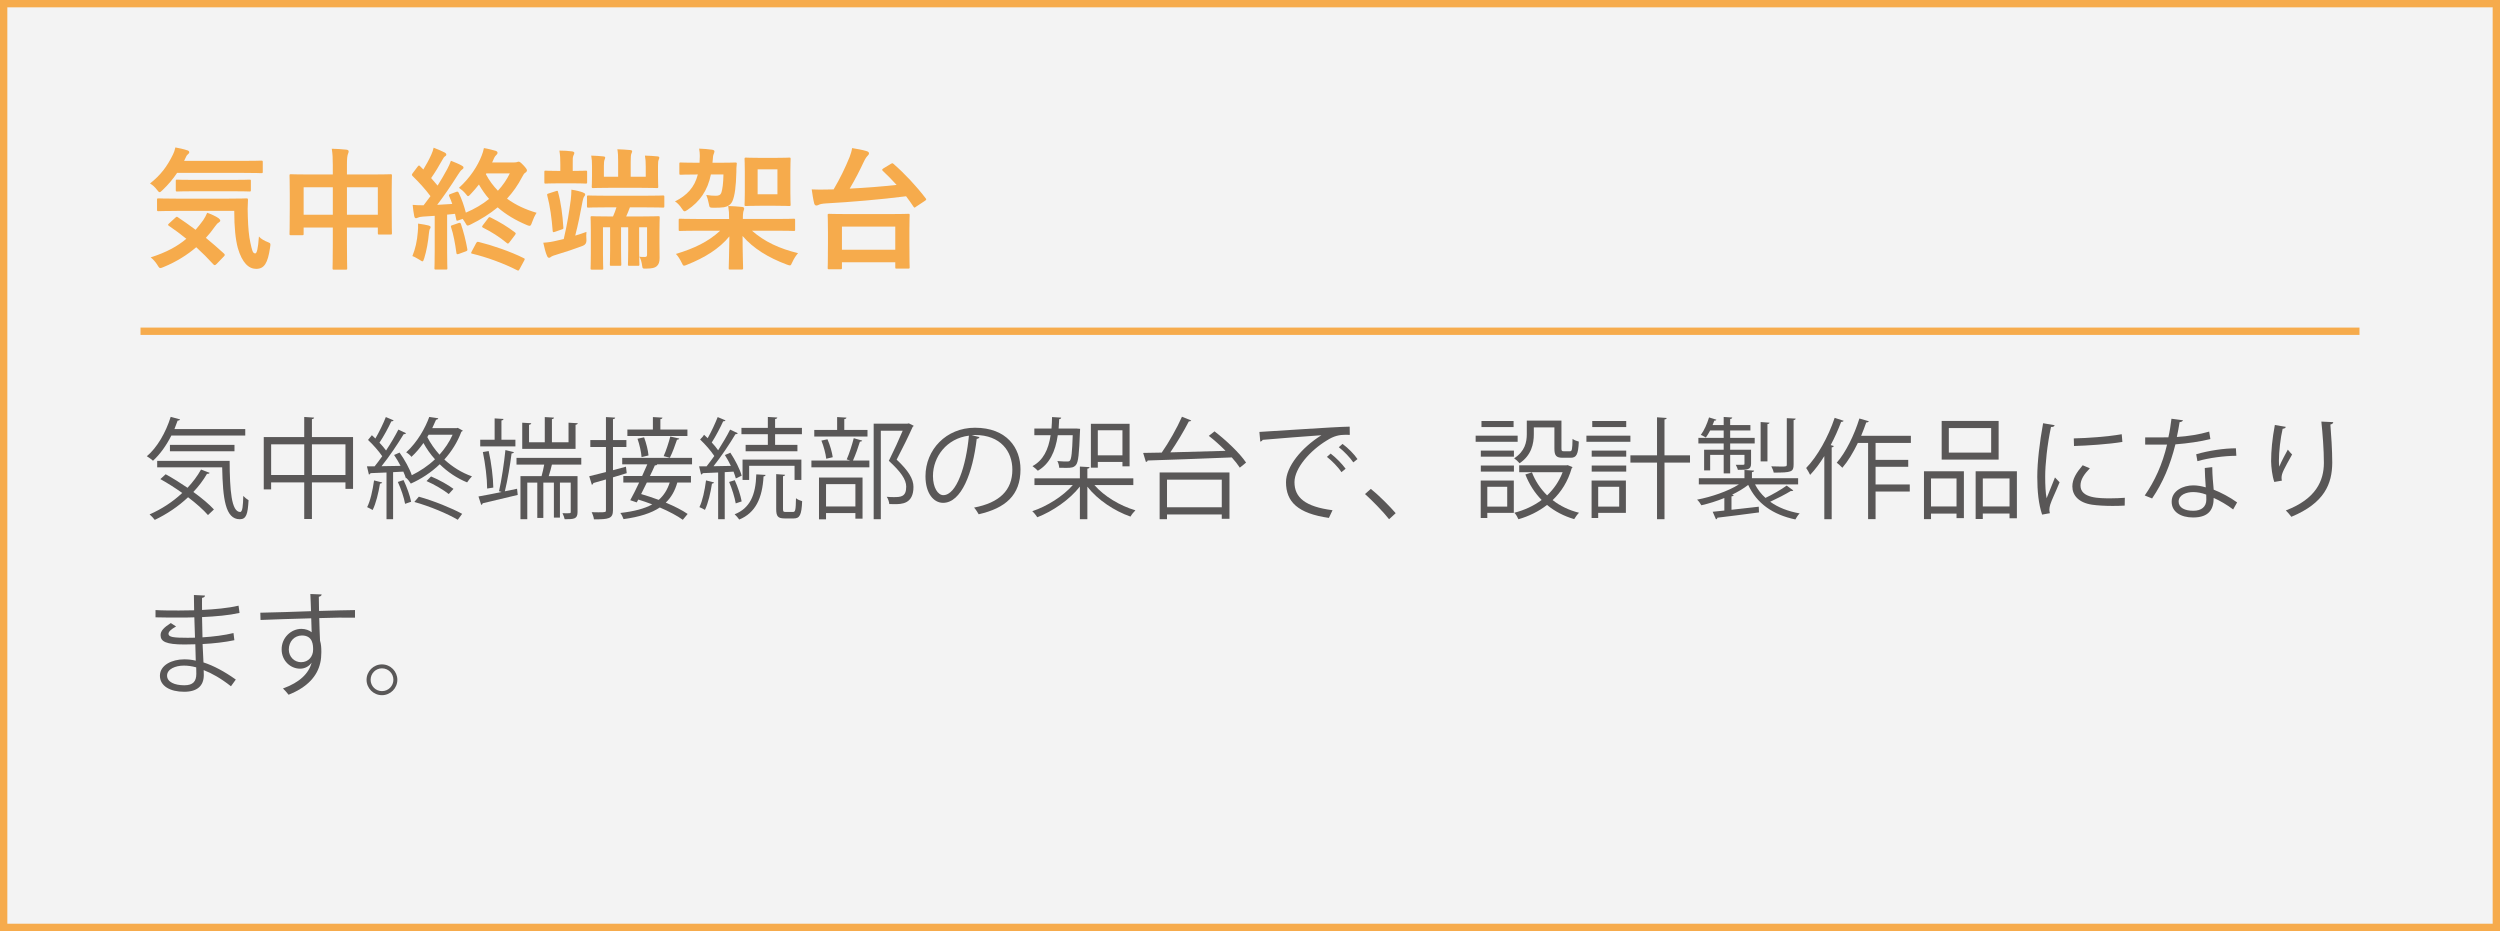 <?xml version="1.0" encoding="UTF-8"?><svg id="_レイヤー_2" xmlns="http://www.w3.org/2000/svg" width="341" height="126.996" viewBox="0 0 341 126.996"><rect x="0" y="0" width="341" height="126.996" fill="#808080" stroke="none"/><defs><style>.cls-1{fill:#f6ab4c;}.cls-2{fill:#595757;}.cls-3{fill:rgba(255,255,255,.9);}</style></defs><g id="popup"><g><g><rect class="cls-3" x=".5" y=".5" width="340" height="125.996"/><path class="cls-1" d="M341,126.996H0V0H341V126.996ZM1,125.996H340V1H1V125.996Z"/></g><g><path class="cls-2" d="M33.453,59.409h-10.08c-.689,1.365-1.56,2.58-2.505,3.435-.194-.18-.585-.465-.84-.615,1.396-1.17,2.58-3.21,3.255-5.369l1.275,.345c-.03,.104-.15,.165-.33,.165-.135,.39-.285,.78-.436,1.155h9.66v.885Zm-10.859,5.279c.96,.525,1.995,1.17,2.984,1.846,.721-.766,1.351-1.605,1.845-2.49l1.171,.45c-.046,.12-.211,.149-.36,.135-.51,.885-1.14,1.71-1.86,2.475,1.141,.825,2.146,1.665,2.806,2.385l-.811,.766c-.63-.721-1.604-1.59-2.715-2.431-1.335,1.261-2.91,2.311-4.545,3.09-.149-.21-.479-.569-.705-.75,1.605-.704,3.15-1.694,4.455-2.925-.975-.689-2.01-1.35-2.985-1.89l.721-.66Zm-1.155-1.83h9.885c.015,4.005,.24,6.976,1.439,6.976,.315,0,.391-.87,.42-2.19,.21,.225,.511,.465,.721,.585-.105,1.92-.315,2.595-1.2,2.595-1.979,0-2.31-2.835-2.4-7.079h-8.864v-.886Zm10.545-1.305h-8.805v-.87h8.805v.87Z"/><path class="cls-2" d="M42.547,59.619h5.609v7.064h-1.035v-.885h-4.574v4.995h-1.05v-4.995h-4.515v.96h-1.006v-7.14h5.521v-2.745l1.35,.09c-.015,.105-.104,.181-.3,.21v2.445Zm-5.564,5.175h4.515v-4.185h-4.515v4.185Zm5.564,0h4.574v-4.185h-4.574v4.185Z"/><path class="cls-2" d="M62.438,58.359l.69,.375c-.03,.06-.105,.135-.195,.149-.54,1.44-1.35,2.715-2.324,3.795,1.095,1.005,2.385,1.815,3.765,2.295-.21,.21-.495,.57-.66,.825-1.365-.555-2.655-1.41-3.734-2.475-1.186,1.14-2.535,2.01-3.945,2.64-.12-.21-.405-.585-.615-.765l-.06,.029c-.075-.27-.195-.569-.345-.899-.466,.029-.945,.045-1.396,.074v6.42h-.899v-6.374c-.841,.045-1.591,.074-2.19,.09-.015,.12-.104,.165-.21,.194l-.27-1.125h1.05c.33-.404,.675-.869,1.035-1.38-.466-.689-1.245-1.574-1.936-2.22l.525-.645c.149,.135,.314,.285,.479,.45,.511-.87,1.096-2.07,1.425-2.926l1.065,.45c-.045,.09-.15,.135-.315,.135-.39,.841-1.05,2.07-1.619,2.91,.345,.36,.659,.735,.899,1.065,.646-.976,1.245-1.995,1.68-2.851l1.051,.495c-.046,.075-.165,.135-.33,.135-.766,1.275-1.965,3.061-3.016,4.365l2.596-.045c-.271-.51-.57-1.035-.886-1.485l.75-.329c.69,.96,1.396,2.249,1.665,3.09,1.125-.556,2.22-1.275,3.165-2.176-.615-.675-1.14-1.425-1.575-2.22-.465,.66-1.005,1.306-1.635,1.891-.149-.211-.495-.495-.72-.615,1.56-1.425,2.609-3.345,3.149-4.83l1.23,.18c-.03,.105-.12,.181-.3,.195-.15,.36-.33,.75-.525,1.155h3.315l.164-.045Zm-10.304,7.454c-.045,.09-.136,.15-.301,.15-.21,1.274-.555,2.715-1.005,3.6-.21-.135-.54-.285-.75-.39,.436-.84,.75-2.28,.945-3.646l1.11,.285Zm3.119,2.91c-.135-.81-.555-2.055-.989-2.985l.779-.255c.45,.945,.886,2.16,1.035,2.955l-.825,.285Zm7.185,2.175c-1.35-.81-3.854-1.859-5.924-2.43l.614-.72c2.025,.555,4.545,1.59,5.91,2.34l-.601,.81Zm-1.229-3.51c-.675-.54-1.979-1.32-3.03-1.77l.615-.631c1.065,.436,2.37,1.171,3.06,1.695l-.645,.705Zm-2.745-8.085l-.18,.315c.435,.854,1.005,1.665,1.665,2.399,.72-.81,1.335-1.71,1.785-2.715h-3.271Z"/><path class="cls-2" d="M70.107,61.673c-.045,.105-.149,.165-.33,.18-.18,1.485-.555,3.721-.915,5.16l1.665-.345c.061,.45,.075,.645,.09,.84-1.77,.435-3.614,.87-4.784,1.14-.016,.12-.105,.195-.195,.226l-.375-1.155c.855-.15,1.965-.36,3.165-.615l-.36-.104c.33-1.44,.705-3.915,.87-5.61l1.17,.285Zm.195-1.695v.915h-4.8v-.915h1.965v-2.909l1.215,.075c-.015,.104-.09,.18-.285,.21v2.624h1.905Zm-3.645,1.545c.359,1.591,.614,3.63,.63,4.98l-.84,.135c0-1.35-.256-3.405-.585-4.979l.795-.136Zm12.629,1.846h-4.005c-.104,.465-.27,1.064-.435,1.574h3.93v4.905c0,.945-.48,.975-1.755,.975-.045-.239-.18-.585-.3-.824,1.125,.029,1.125,.015,1.125-.165v-4.005h-1.471v4.77h-.824v-4.77h-1.44v4.814h-.825v-4.814h-1.364v4.994h-.931v-5.88h2.88c.136-.465,.256-1.05,.36-1.574h-3.78v-.915h8.835v.915Zm-.479-5.64c-.016,.104-.105,.18-.301,.21v3.284h-7.274v-3.569l1.23,.075c-.016,.104-.091,.18-.301,.21v2.385h2.146v-3.436l1.26,.075c-.015,.105-.09,.181-.285,.21v3.15h2.265v-2.67l1.261,.075Z"/><path class="cls-2" d="M85.485,64.539l-1.875,.569v4.47c0,1.186-.585,1.261-2.595,1.261-.03-.271-.165-.69-.315-.976,.33,.016,.63,.016,.9,.016,1.05,0,1.05-.016,1.05-.315v-4.17c-.66,.195-1.245,.36-1.726,.495,0,.135-.09,.195-.194,.24l-.36-1.17c.63-.15,1.425-.345,2.28-.57v-3.42h-2.13v-.944h2.13v-3.136l1.26,.075c-.015,.12-.09,.181-.3,.21v2.851h1.83v.944h-1.83v3.165c.585-.15,1.17-.315,1.77-.479l.105,.885Zm8.909-1.2h-4.755c-.045,.104-.135,.15-.314,.135-.195,.436-.42,.945-.675,1.455h5.595v.885h-1.86c-.315,1.125-.825,2.025-1.575,2.745,1.186,.495,2.25,1.035,2.985,1.545l-.66,.795c-.75-.54-1.875-1.14-3.135-1.68-1.17,.78-2.775,1.29-4.95,1.59-.09-.271-.27-.63-.435-.84,1.859-.21,3.285-.585,4.35-1.17-.645-.255-1.29-.465-1.905-.66l-.21,.39-.885-.3c.36-.645,.795-1.515,1.215-2.415h-2.159v-.885h2.564c.255-.555,.495-1.095,.705-1.59h-3.42v-.885h9.524v.885Zm-.63-4.755v.885h-8.189v-.885h3.479v-1.695l1.305,.075c-.015,.105-.09,.181-.284,.21v1.41h3.689Zm-5.91,1.065c.301,.81,.556,1.845,.601,2.475l-.945,.225c-.045-.645-.27-1.694-.555-2.505l.899-.194Zm.375,6.164c-.255,.54-.524,1.08-.779,1.575,.765,.225,1.59,.495,2.399,.795,.705-.615,1.186-1.395,1.5-2.37h-3.12Zm4.425-5.999c-.029,.104-.135,.149-.314,.164-.24,.705-.615,1.771-.975,2.46l-.841-.225c.33-.735,.705-1.89,.9-2.67l1.229,.271Z"/><path class="cls-2" d="M100.368,65.258c-.075-.271-.18-.585-.314-.93l-1.2,.074v6.42h-.9v-6.374c-.81,.029-1.529,.06-2.1,.09-.03,.104-.12,.165-.225,.194l-.271-1.125h1.021c.33-.42,.689-.899,1.05-1.409-.45-.69-1.23-1.59-1.935-2.25,.329-.315,.435-.48,.539-.646,.165,.15,.33,.3,.495,.465,.495-.869,1.035-2.039,1.365-2.88l1.065,.45c-.061,.105-.181,.135-.315,.12-.39,.855-1.02,2.055-1.56,2.895,.33,.36,.645,.735,.869,1.065,.615-.975,1.216-1.979,1.636-2.82l1.05,.495c-.045,.075-.165,.135-.33,.135-.75,1.275-1.95,3.061-2.985,4.365l2.37-.045c-.24-.51-.54-1.035-.825-1.485l.75-.314c.66,.99,1.32,2.295,1.545,3.135l-.795,.375Zm-2.984,.54c-.03,.104-.105,.165-.271,.165-.194,1.26-.524,2.7-.96,3.585-.18-.12-.524-.271-.75-.375,.42-.84,.721-2.28,.9-3.646l1.08,.271Zm2.835-.3c.42,.915,.81,2.114,.944,2.895l-.81,.271c-.135-.796-.51-2.011-.9-2.926l.766-.239Zm4.199-.721c0,.12-.09,.181-.27,.21-.165,2.971-1.095,4.965-3.315,5.88-.149-.21-.435-.555-.63-.72,2.07-.81,2.88-2.595,2.955-5.444l1.26,.074Zm.315-4.095v-1.455h-3.6v-.869h3.6v-1.485l1.29,.075c-.016,.104-.09,.18-.3,.21v1.2h3.659v.869h-3.659v1.455h3.045v.87h-7.065v-.87h3.03Zm4.574,4.785h-.93v-1.935h-6.194v1.935h-.9v-2.774h8.024v2.774Zm-2.505,3.945c0,.359,.046,.42,.375,.42h.99c.315,0,.375-.24,.405-1.875,.195,.18,.585,.33,.84,.404-.075,1.875-.33,2.355-1.14,2.355h-1.23c-.944,0-1.17-.285-1.17-1.305v-4.74l1.215,.09c-.015,.09-.09,.165-.285,.195v4.455Z"/><path class="cls-2" d="M115.491,62.664c.345-.78,.75-2.04,.96-2.896l1.154,.33c-.029,.09-.135,.136-.314,.15-.226,.735-.601,1.814-.945,2.564h2.235v.931h-7.905v-.931h5.28l-.465-.149Zm2.835-4.021v.9h-7.26v-.9h3.119v-1.755l1.275,.075c-.015,.105-.105,.181-.3,.21v1.47h3.165Zm-6.615,12.195v-5.7h5.939v5.609h-.975v-.765h-4.005v.855h-.96Zm1.155-10.92c.345,.765,.63,1.785,.72,2.445l-.885,.21c-.075-.66-.345-1.695-.66-2.476l.825-.18Zm3.81,6.12h-4.005v3.045h4.005v-3.045Zm7.29-8.295l.66,.33c-.016,.075-.075,.12-.136,.149-.569,1.275-1.364,2.896-2.189,4.471,1.62,1.515,2.295,2.64,2.295,3.72,0,2.354-1.635,2.354-2.61,2.354-.225,0-.465,0-.689-.015-.016-.271-.15-.705-.346-.99,.33,.03,.646,.045,.931,.045,1.005,0,1.725-.045,1.725-1.425,0-.975-.735-2.025-2.37-3.525,.735-1.484,1.38-2.895,1.891-4.109h-2.985v12.074h-.975v-13.034h4.604l.195-.045Z"/><path class="cls-2" d="M133.6,59.619c-.061,.135-.181,.24-.375,.24-.54,4.664-2.101,8.729-4.59,8.729-1.261,0-2.4-1.26-2.4-3.63,0-3.6,2.805-6.615,6.75-6.615,4.335,0,6.21,2.745,6.21,5.67,0,3.57-2.07,5.295-5.7,6.135-.135-.24-.39-.645-.63-.915,3.45-.66,5.22-2.34,5.22-5.175,0-2.475-1.59-4.725-5.1-4.725-.15,0-.315,.015-.45,.03l1.065,.255Zm-1.44-.195c-3.03,.375-4.904,2.88-4.904,5.505,0,1.605,.689,2.61,1.409,2.61,1.815,0,3.12-4.005,3.495-8.115Z"/><path class="cls-2" d="M154.586,66.159h-5.31c1.32,1.529,3.495,2.834,5.595,3.449-.225,.21-.524,.585-.675,.855-2.189-.766-4.484-2.28-5.88-4.08v4.439h-1.02v-4.454c-1.41,1.8-3.72,3.374-5.805,4.185-.165-.255-.45-.615-.69-.825,1.995-.66,4.2-2.04,5.535-3.569h-5.235v-.915h6.195v-1.605l1.319,.075c-.015,.12-.104,.195-.3,.21v1.32h6.27v.915Zm-7.26-7.665c0,.09-.015,.21-.015,.33-.12,3.104-.225,4.215-.555,4.604-.3,.345-.615,.39-1.335,.39-.271,0-.601,0-.945-.015-.015-.285-.104-.66-.255-.915,.615,.061,1.17,.061,1.41,.061,.149,0,.24-.03,.314-.136,.195-.225,.301-1.109,.375-3.449h-2.039c-.33,2.265-1.125,3.915-2.716,4.845-.164-.165-.494-.465-.734-.63,1.455-.78,2.175-2.22,2.475-4.215h-2.22v-.915h2.34c.045-.495,.06-1.005,.075-1.561l1.245,.075c0,.12-.105,.195-.271,.21-.015,.436-.045,.87-.075,1.275h2.4l.524,.045Zm2.415,4.515v.78h-.944v-5.985h5.279v5.805h-.975v-.6h-3.36Zm3.36-4.319h-3.36v3.419h3.36v-3.419Z"/><path class="cls-2" d="M165.66,58.838c1.604,1.23,3.465,3,4.305,4.26l-.855,.69c-.27-.42-.645-.9-1.095-1.396-4.215,.181-8.744,.33-11.475,.42-.015,.12-.12,.181-.24,.195l-.374-1.229,2.534-.045c.96-1.365,2.101-3.391,2.76-4.891l1.261,.511c-.03,.09-.165,.135-.33,.135-.646,1.274-1.636,2.925-2.521,4.215l7.53-.21c-.721-.735-1.516-1.455-2.28-2.04l.78-.615Zm-7.485,11.984v-6.374h9.525v6.314h-1.051v-.585h-7.47v.645h-1.005Zm8.475-5.399h-7.47v3.765h7.47v-3.765Z"/><path class="cls-2" d="M171.782,58.914c1.125-.045,10.365-.705,12.315-.72l.015,1.125c-.195-.016-.375-.016-.555-.016-.87,0-1.605,.15-2.565,.766-2.25,1.35-4.425,3.765-4.425,5.699,0,2.1,1.47,3.345,5.189,3.825l-.494,1.05c-4.26-.615-5.851-2.205-5.851-4.875,0-2.114,2.085-4.68,4.83-6.404-1.649,.12-6.074,.45-8.01,.63-.045,.12-.21,.225-.33,.24l-.12-1.32Zm9.72,2.955c.721,.54,1.575,1.425,2.04,2.069l-.569,.465c-.42-.659-1.335-1.59-1.98-2.084l.51-.45Zm1.62-1.32c.735,.54,1.605,1.41,2.04,2.07l-.57,.449c-.404-.6-1.274-1.529-1.979-2.069l.51-.45Z"/><path class="cls-2" d="M186.981,66.683c1.109,.885,2.579,2.37,3.39,3.315l-.9,.824c-.75-.96-2.279-2.534-3.284-3.435l.795-.705Z"/><path class="cls-2" d="M207.008,59.423v.84h-5.729v-.84h5.729Zm-.524,6.12v4.409h-3.615v.705h-.899v-5.114h4.515Zm-4.5-3.255v-.825h4.515v.825h-4.515Zm0,2.04v-.825h4.515v.825h-4.515Zm4.47-6.9v.825h-4.38v-.825h4.38Zm-.87,8.97h-2.715v2.7h2.715v-2.7Zm3.63-8.1v.93c0,1.29-.33,2.896-1.949,3.96-.15-.194-.525-.54-.735-.675,1.485-.96,1.725-2.234,1.725-3.3v-1.845h4.726v3.795c0,.33,.045,.39,.314,.39h.84c.285,0,.33-.194,.36-1.694,.194,.165,.6,.314,.854,.375-.074,1.77-.33,2.204-1.109,2.204h-1.08c-.885,0-1.14-.27-1.14-1.26v-2.88h-2.806Zm4.62,5.145l.66,.271c-.016,.075-.075,.12-.12,.165-.51,1.785-1.425,3.225-2.595,4.335,1.02,.795,2.22,1.38,3.6,1.725-.225,.21-.51,.615-.66,.87-1.425-.42-2.654-1.065-3.705-1.935-1.154,.899-2.489,1.545-3.899,1.949-.105-.255-.345-.675-.555-.885,1.335-.345,2.609-.915,3.72-1.74-.945-.975-1.695-2.13-2.22-3.479l.899-.285c.465,1.2,1.17,2.25,2.07,3.135,.899-.854,1.635-1.904,2.114-3.165h-5.924v-.93h6.435l.18-.03Z"/><path class="cls-2" d="M222.387,59.423v.84h-6v-.84h6Zm-.615,6.12v4.409h-3.779v.705h-.9v-5.114h4.68Zm-4.665-3.255v-.825h4.71v.825h-4.71Zm0,2.04v-.825h4.71v.825h-4.71Zm4.71-6.9v.825h-4.635v-.825h4.635Zm-.96,8.97h-2.864v2.7h2.864v-2.7Zm9.66-4.29v.99h-3.48v7.725h-1.02v-7.725h-3.63v-.99h3.63v-5.189l1.32,.09c-.016,.105-.091,.181-.301,.21v4.89h3.48Z"/><path class="cls-2" d="M239.384,66.068c.36,.705,.84,1.32,1.425,1.846,.976-.466,2.176-1.155,2.896-1.681l.899,.66c-.06,.075-.194,.105-.33,.075-.734,.45-1.875,1.035-2.819,1.47,1.08,.78,2.43,1.305,4.02,1.59-.21,.195-.45,.57-.585,.825-3.09-.645-5.279-2.205-6.435-4.71-.615,.48-1.38,.93-2.205,1.335l.226,.045c-.016,.09-.105,.165-.301,.181v1.829c1.17-.119,2.46-.27,3.72-.42l.03,.78c-2.085,.285-4.29,.555-5.67,.72-.015,.12-.09,.195-.194,.226l-.45-1.035,1.59-.165v-1.71c-1.035,.42-2.13,.765-3.135,.99-.12-.226-.375-.585-.585-.766,1.95-.375,4.215-1.14,5.715-2.085h-5.475v-.84h6.225v-1.125l1.319,.09c-.015,.105-.104,.181-.3,.21v.825h6.3v.84h-5.88Zm-4.274-4.725v-.854h-3.45v-.766h3.45v-1.005h-1.845c-.195,.36-.391,.69-.585,.96-.165-.104-.466-.27-.69-.359,.45-.585,.855-1.5,1.125-2.385l1.005,.314c-.045,.105-.149,.135-.285,.12-.075,.195-.149,.405-.239,.615h1.515v-1.11l1.17,.075c-.016,.104-.09,.18-.285,.21v.825h2.76v.734h-2.76v1.005h3.345v.766h-3.345v.854h2.85v1.89c0,.841-.465,.855-1.8,.855-.045-.225-.194-.495-.285-.69h.811c.345,0,.375,0,.375-.165v-1.185h-1.95v2.52h-.885v-2.52h-1.845v2.115h-.825v-2.82h2.67Zm6.255-3.689c-.016,.09-.09,.165-.285,.194v5.085h-.93v-5.369l1.215,.09Zm3.569-.556c-.015,.105-.09,.181-.285,.21v6.045c0,1.021-.284,1.11-2.715,1.11-.045-.255-.194-.615-.33-.855,.495,.016,.96,.03,1.306,.03,.72,0,.81,0,.81-.285v-6.314l1.215,.06Z"/><path class="cls-2" d="M248.838,62.213c-.601,.975-1.26,1.845-1.936,2.564-.119-.239-.375-.72-.54-.944,1.516-1.561,3-4.185,3.886-6.84l1.229,.405c-.06,.104-.165,.149-.345,.149-.405,1.08-.885,2.146-1.425,3.165l.42,.12c-.016,.104-.105,.165-.285,.195v9.794h-1.005v-8.609Zm11.805-1.8h-4.815v2.31h4.455v.945h-4.455v2.415h4.665v.96h-4.665v3.765h-1.02v-10.395h-1.396c-.63,1.305-1.35,2.505-2.114,3.39-.181-.195-.54-.524-.766-.689,1.215-1.38,2.386-3.75,3.09-6.03l1.29,.375c-.06,.105-.165,.165-.359,.165-.21,.6-.436,1.215-.69,1.815h6.78v.975Z"/><path class="cls-2" d="M262.43,70.808v-6.524h5.445v6.39h-1.005v-.615h-3.48v.75h-.96Zm4.44-5.55h-3.48v3.825h3.48v-3.825Zm5.744-7.845v5.28h-7.77v-5.28h7.77Zm-1.02,4.32v-3.346h-5.774v3.346h5.774Zm-2.115,2.55h5.625v6.404h-1.005v-.645h-3.645v.75h-.976v-6.51Zm.976,4.8h3.645v-3.825h-3.645v3.825Z"/><path class="cls-2" d="M280.254,57.999c-.046,.165-.195,.255-.495,.24-.525,2.444-.795,5.13-.795,6.749,0,1.125,.045,2.266,.194,2.971,.285-.735,.931-2.311,1.141-2.835l.63,.66c-.615,1.515-1.065,2.369-1.275,3.044-.075,.256-.12,.495-.12,.705,0,.165,.03,.315,.075,.466l-1.064,.194c-.48-1.425-.66-3.165-.66-5.159,0-1.966,.314-4.71,.795-7.305l1.575,.27Zm9.554,10.965c-.54,.029-1.095,.045-1.649,.045-1.065,0-2.07-.061-2.79-.165-1.845-.271-2.7-1.29-2.7-2.49,0-1.035,.57-1.904,1.41-2.895l.976,.42c-.75,.78-1.275,1.5-1.275,2.354,0,1.74,2.55,1.74,4.109,1.74,.631,0,1.306-.03,1.936-.075l-.016,1.065Zm-6.944-9.165c1.935-.045,4.545-.225,6.54-.57l.09,1.051c-1.86,.314-4.875,.51-6.6,.555l-.03-1.035Z"/><path class="cls-2" d="M297.762,57.324c-.045,.12-.195,.24-.465,.255-.105,.66-.24,1.439-.375,2.024,1.47-.09,3.104-.345,4.41-.734l.164,1.02c-1.395,.346-3.044,.585-4.77,.721-.72,2.88-1.71,5.22-3.18,7.379l-1.005-.404c1.365-1.965,2.399-4.215,3.045-6.945h-2.985v-.975h1.785c.465,0,.945-.015,1.38-.015,.181-.795,.315-1.65,.42-2.535l1.575,.21Zm3.99,6.39c.015,1.215,.104,2.04,.194,3.075,.96,.375,2.205,1.02,3.195,1.739l-.54,.96c-.825-.63-1.845-1.215-2.655-1.574,0,1.5-.6,2.67-2.805,2.67-1.665,0-2.939-.75-2.925-2.16,0-1.5,1.575-2.22,2.955-2.22,.54,0,1.095,.104,1.694,.27-.06-.96-.135-1.935-.135-2.64l1.021-.12Zm-.825,3.75c-.615-.24-1.245-.345-1.785-.345-.899,0-1.965,.359-1.979,1.289,0,.855,.84,1.261,2.01,1.261,1.08,0,1.77-.525,1.77-1.516,0-.239,0-.465-.015-.689Zm4.109-5.295c-1.694,.015-3.75,.285-5.31,.735l-.165-.945c1.71-.495,3.78-.811,5.415-.811l.06,1.021Z"/><path class="cls-2" d="M310.214,65.738c-.284-.81-.42-1.979-.435-2.819,0-1.41,.15-3.045,.51-4.95l1.5,.255c-.06,.195-.24,.24-.435,.256-.3,1.244-.511,3.149-.511,4.364,0,.33,.016,.6,.046,.811,.3-.735,.854-1.756,1.17-2.325,.135,.194,.435,.51,.585,.66-1.11,1.994-1.44,2.564-1.44,3.194,0,.12,.015,.24,.045,.375l-1.035,.18Zm8.04-8.159c-.015,.18-.135,.255-.39,.33,.104,1.305,.255,3.479,.255,5.205-.016,2.895-1.065,5.504-5.58,7.379-.165-.239-.524-.645-.75-.869,4.095-1.561,5.189-4.035,5.189-6.495,0-1.845-.18-4.02-.345-5.625l1.62,.075Z"/><path class="cls-2" d="M21.214,83.213c.93,.06,2.175,.06,3.194,.06,.675,0,1.44-.015,2.07-.03-.016-.72-.03-1.56-.03-2.085l1.515,.075c-.015,.181-.149,.271-.404,.315-.016,.24,0,1.395,0,1.649,1.755-.09,3.494-.239,4.979-.585l.135,.99c-1.47,.33-3.21,.479-5.114,.57,.015,.899,.029,1.829,.06,2.76,1.455-.09,3.015-.285,4.229-.585l.12,.975c-1.26,.271-2.835,.45-4.335,.525l.12,2.505c1.38,.449,2.851,1.229,4.41,2.34l-.66,.915c-1.35-1.065-2.625-1.785-3.72-2.205,0,.24,.015,.51,.015,.705-.015,1.425-.869,2.25-2.685,2.25-1.905,0-3.3-.78-3.3-2.19,0-1.439,1.635-2.234,3.314-2.234,.495,0,1.021,.045,1.575,.18-.015-.645-.045-1.425-.06-2.235-.48,.016-1.021,.03-1.455,.03-2.565,0-3.285-.405-3.285-1.274,0-.57,.436-1.035,1.396-1.65l.72,.465c-.675,.375-1.035,.705-1.035,1.005,0,.45,.705,.54,2.61,.54,.33,0,.675,0,1.005-.015l-.09-2.775c-.646,.03-1.396,.03-2.07,.03-.96,0-2.325,0-3.225-.03v-.989Zm5.55,7.814c-.601-.165-1.155-.24-1.681-.24-1.14,0-2.295,.465-2.295,1.365,0,.885,1.051,1.319,2.355,1.319,1.185,0,1.635-.524,1.635-1.574l-.015-.87Z"/><path class="cls-2" d="M42.423,83.363c-.015-.33-.06-1.965-.09-2.34l1.545,.061c-.015,.119-.12,.27-.39,.314,0,.18,0,.36,.03,1.936,1.845-.061,3.779-.105,4.904-.12v1.034c-1.274-.029-3.09,0-4.875,.061,.03,1.17,.061,2.25,.105,3.075,.15,.494,.18,.944,.18,1.574,0,.48-.045,1.035-.149,1.455-.391,1.755-1.681,3.3-4.32,4.35-.195-.255-.524-.63-.765-.854,2.295-.825,3.524-2.07,3.899-3.495h-.015c-.315,.45-.87,.795-1.545,.795-1.335,0-2.52-1.095-2.52-2.625-.016-1.59,1.274-2.805,2.699-2.805,.54,0,1.095,.195,1.396,.465,0-.255-.03-1.26-.061-1.904-1.56,.029-6.3,.194-6.914,.225l-.03-.99,3.42-.09,3.494-.12Zm.285,5.265c0-.585,0-1.949-1.529-1.949-1.035,.015-1.771,.81-1.785,1.904,0,1.05,.795,1.74,1.665,1.74,1.064,0,1.649-.825,1.649-1.695Z"/><path class="cls-2" d="M54.198,92.722c0,1.155-.944,2.101-2.1,2.101s-2.1-.945-2.1-2.101c0-1.154,.944-2.1,2.1-2.1,1.185,0,2.1,.976,2.1,2.1Zm-.54,0c0-.869-.689-1.56-1.56-1.56-.855,0-1.545,.69-1.545,1.56,0,.855,.689,1.546,1.545,1.546,.899,0,1.56-.721,1.56-1.546Z"/></g><g><path class="cls-1" d="M24.156,23.584c-.559,.829-1.188,1.585-1.963,2.323-.198,.198-.324,.306-.414,.306-.108,0-.216-.107-.396-.359-.27-.36-.594-.631-.918-.829,1.459-1.152,2.341-2.34,3.133-3.961,.126-.252,.234-.54,.324-.954,.559,.09,1.188,.252,1.639,.396,.162,.054,.252,.144,.252,.252,0,.126-.054,.162-.126,.233-.108,.108-.234,.198-.306,.396l-.271,.559h8.048c1.765,0,2.359-.036,2.467-.036,.198,0,.217,.018,.217,.198v1.314c0,.18-.019,.197-.217,.197-.107,0-.702-.036-2.467-.036h-9.002Zm-.252,6.122c.18-.162,.216-.18,.359-.072,.774,.522,1.585,1.081,2.413,1.711,.36-.414,.702-.847,1.044-1.314,.181-.27,.396-.648,.541-1.008,.54,.18,1.188,.485,1.548,.738,.162,.126,.234,.233,.234,.323,0,.108-.09,.198-.234,.288-.162,.091-.27,.234-.486,.522-.378,.54-.792,1.062-1.242,1.549,.792,.647,1.603,1.351,2.431,2.106,.09,.072,.145,.144,.145,.216s-.036,.126-.108,.198l-1.008,1.044c-.108,.108-.181,.162-.253,.162-.054,0-.107-.036-.18-.107-.756-.829-1.53-1.603-2.341-2.341-1.242,1.062-2.7,1.98-4.447,2.7-.216,.091-.342,.145-.45,.145-.126,0-.216-.108-.396-.414-.253-.414-.595-.792-.919-1.045,2.143-.684,3.655-1.512,4.861-2.538-.756-.612-1.548-1.207-2.376-1.765-.162-.108-.162-.145,.018-.324l.847-.774Zm.197-.937c-1.746,0-2.358,.036-2.467,.036-.197,0-.216-.018-.216-.197v-1.351c0-.181,.019-.198,.216-.198,.108,0,.721,.036,2.467,.036h7.022c1.782,0,2.377-.036,2.484-.036,.181,0,.217,.036,.217,.216-.055,.847-.055,1.603-.019,2.323,.036,1.35,.145,2.628,.343,3.492,.233,1.026,.306,1.477,.666,1.477,.216,0,.378-.594,.504-2.305,.252,.307,.792,.612,1.242,.774,.378,.145,.36,.198,.271,.774-.307,2.07-.774,2.863-1.891,2.863-1.009,0-1.909-.811-2.503-2.846-.306-1.17-.486-2.736-.486-5.06h-7.851Zm2.449-2.683c-1.711,0-2.287,.036-2.377,.036-.18,0-.198-.018-.198-.216v-1.206c0-.181,.019-.198,.198-.198,.09,0,.666,.036,2.377,.036h5.077c1.692,0,2.287-.036,2.396-.036,.18,0,.197,.018,.197,.198v1.206c0,.198-.018,.216-.197,.216-.108,0-.703-.036-2.396-.036h-5.077Z"/><path class="cls-1" d="M45.396,22.593c0-1.008-.035-1.656-.144-2.305,.666,.019,1.387,.055,1.999,.126,.162,.019,.306,.091,.306,.217s-.036,.252-.09,.359c-.09,.217-.145,.612-.145,1.459v1.351h3.493c1.729,0,2.323-.036,2.449-.036,.18,0,.197,.018,.197,.198,0,.107-.035,.666-.035,2.232v2.089c0,2.881,.035,3.402,.035,3.511,0,.18-.018,.198-.197,.198h-1.531c-.18,0-.197-.019-.197-.198v-.756h-4.214v2.214c0,2.143,.036,3.241,.036,3.331,0,.181-.018,.198-.198,.198h-1.603c-.18,0-.197-.018-.197-.198,0-.107,.035-1.17,.035-3.295v-2.25h-3.979v.828c0,.198-.019,.216-.198,.216h-1.53c-.181,0-.198-.018-.198-.216,0-.108,.036-.648,.036-3.529v-1.854c0-1.837-.036-2.413-.036-2.521,0-.181,.018-.198,.198-.198,.126,0,.72,.036,2.448,.036h3.259v-1.207Zm-3.979,6.698h3.979v-3.745h-3.979v3.745Zm5.905-3.745v3.745h4.214v-3.745h-4.214Z"/><path class="cls-1" d="M70.041,22.162c.27,0,.414-.036,.486-.054,.09-.036,.126-.055,.216-.055,.144,0,.288,.108,.648,.486,.342,.36,.486,.576,.486,.685,0,.144-.091,.252-.234,.342-.145,.09-.234,.216-.414,.559-.576,1.116-1.261,2.088-2.071,2.971,1.171,.864,2.539,1.494,4.033,1.927-.252,.396-.449,.81-.611,1.278-.126,.359-.181,.504-.36,.504-.09,0-.216-.054-.396-.126-1.53-.648-2.826-1.423-3.943-2.395-1.044,.864-2.269,1.638-3.69,2.34-.198,.091-.307,.145-.396,.145-.126,0-.198-.126-.36-.432-.107-.181-.216-.343-.323-.486l-.559,.197c-.252,.091-.288,.091-.324-.126l-.162-.756-1.08,.108v4.934c0,1.656,.036,2.269,.036,2.376,0,.162-.019,.181-.198,.181h-1.368c-.181,0-.198-.019-.198-.181,0-.126,.036-.72,.036-2.376v-4.771l-1.621,.107c-.306,.019-.54,.072-.684,.145-.108,.054-.162,.072-.271,.072-.107,0-.18-.108-.216-.289-.09-.468-.162-.954-.216-1.53,.54,.036,.954,.072,1.494,.055,.324-.414,.63-.829,.937-1.243-.702-.954-1.621-1.944-2.449-2.754-.071-.072-.09-.127-.09-.162,0-.072,.054-.127,.126-.234l.666-.883c.145-.18,.198-.197,.324-.054,.145,.162,.307,.307,.45,.45,.378-.612,.774-1.332,1.08-2.017,.162-.36,.234-.576,.324-.954,.54,.198,1.062,.432,1.495,.648,.162,.09,.233,.18,.233,.288,0,.107-.071,.18-.162,.233-.144,.09-.216,.198-.342,.433-.54,.954-.973,1.692-1.566,2.538,.306,.343,.594,.685,.882,1.026,.469-.737,.9-1.494,1.314-2.25,.198-.378,.36-.721,.505-1.135,.485,.198,1.062,.414,1.494,.666,.162,.091,.216,.145,.216,.253,0,.126-.054,.197-.198,.287-.18,.127-.288,.289-.558,.703-.954,1.512-1.963,2.971-2.827,4.104,.666-.036,1.351-.071,2.053-.126-.126-.359-.252-.702-.414-1.044-.072-.162-.054-.234,.162-.307l.828-.306q.198-.072,.288,.108c.45,.918,.738,1.782,.99,2.736,1.188-.504,2.269-1.134,3.169-1.872-.522-.595-.973-1.243-1.387-1.963-.342,.432-.702,.864-1.098,1.278-.181,.198-.288,.306-.379,.306-.09,0-.161-.107-.306-.288-.306-.378-.648-.647-.937-.846,1.549-1.404,2.539-2.971,3.097-4.394,.108-.288,.253-.702,.307-1.026,.576,.09,1.242,.271,1.62,.378,.162,.072,.234,.145,.234,.252,0,.127-.036,.198-.126,.271-.126,.126-.234,.216-.378,.54-.072,.181-.145,.36-.234,.522h2.917Zm-13.054,9.488c.036-.396,.054-.72,.036-1.152,.647,.091,1.026,.162,1.404,.253,.216,.054,.306,.144,.306,.216,0,.107-.018,.18-.09,.252-.072,.09-.108,.36-.144,.666-.091,1.009-.307,2.305-.631,3.331-.09,.288-.144,.433-.252,.433-.072,0-.198-.091-.396-.217-.233-.144-.738-.432-.972-.504,.396-.954,.648-2.053,.738-3.277Zm5.546-1.224c.216-.072,.287-.036,.342,.144,.324,.937,.666,2.232,.864,3.385,.036,.198,.018,.253-.234,.343l-.937,.342c-.27,.09-.288,.018-.324-.198-.144-1.098-.396-2.503-.72-3.457-.054-.18-.036-.198,.18-.27l.829-.288Zm2.395,2.772c.126-.216,.162-.234,.359-.198,1.837,.45,4.357,1.314,6.122,2.197,.181,.09,.216,.107,.09,.342l-.612,1.135c-.144,.252-.161,.287-.359,.18-1.837-.937-4.159-1.782-6.122-2.251-.18-.036-.18-.09-.054-.324l.576-1.08Zm1.62-3.385c.145-.198,.18-.234,.342-.162,1.278,.63,2.341,1.278,3.331,2.034,.09,.072,.126,.108,.126,.162,0,.055-.036,.108-.107,.217l-.738,.972c-.181,.234-.234,.234-.378,.108-.973-.811-2.107-1.53-3.241-2.089-.09-.054-.126-.09-.126-.126,0-.054,.036-.126,.107-.216l.685-.9Zm-.216-6.158l-.055,.108c.45,.864,1.009,1.603,1.639,2.25,.666-.72,1.207-1.512,1.621-2.358h-3.205Z"/><path class="cls-1" d="M79.992,32.767q.019,.558-.485,.756c-1.026,.396-2.413,.864-3.638,1.225-.306,.09-.576,.18-.666,.252s-.198,.162-.306,.162c-.126,0-.217-.09-.288-.271-.198-.432-.36-1.134-.505-1.782,.738-.054,1.207-.126,1.854-.288,.288-.054,.612-.145,.937-.216,.486-2.071,.738-3.745,.954-5.33,.055-.468,.09-.954,.09-1.404,.631,.09,1.243,.252,1.567,.378,.18,.072,.288,.145,.306,.234,.018,.144-.036,.198-.126,.324-.09,.107-.18,.414-.216,.612-.343,1.854-.595,3.097-1.009,4.717,.486-.144,.99-.306,1.53-.504-.035,.306-.035,.738,0,1.135Zm-3.816-7.761c-1.243,0-1.639,.036-1.747,.036-.162,0-.18-.019-.18-.198v-1.368c0-.181,.018-.198,.18-.198,.108,0,.504,.036,1.747,.036h.252v-.883c0-.756-.019-1.242-.126-1.89,.684,0,1.134,.035,1.729,.107,.18,.019,.306,.108,.306,.198,0,.162-.072,.252-.126,.378-.108,.234-.09,.504-.09,1.206v.883h.036c1.242,0,1.603-.036,1.71-.036,.198,0,.217,.018,.217,.198v1.368c0,.18-.019,.198-.217,.198-.107,0-.468-.036-1.729-.036h-1.962Zm-.343,1.062c.217-.072,.252-.072,.288,.144,.396,1.423,.612,3.133,.721,4.79,.018,.216,0,.233-.252,.306l-.883,.307c-.252,.09-.306,.071-.324-.126-.126-1.693-.359-3.386-.738-4.826-.054-.198,0-.216,.234-.288l.954-.306Zm6.86,2.215c-1.729,0-2.322,.035-2.431,.035-.18,0-.198-.018-.198-.197v-1.261c0-.18,.019-.198,.198-.198,.108,0,.702,.036,2.431,.036h5.312c1.711,0,2.323-.036,2.413-.036,.18,0,.197,.019,.197,.198v1.261c0,.18-.018,.197-.197,.197-.09,0-.702-.035-2.413-.035h-2.089c-.162,.432-.324,.864-.504,1.242h2.017c1.639,0,2.232-.036,2.341-.036,.198,0,.216,.018,.216,.198,0,.107-.036,.738-.036,1.98v1.458c0,.793,.019,1.549,.019,2.071,0,.54-.108,.882-.414,1.134-.271,.216-.595,.288-1.333,.307-.558,.018-.576,.018-.63-.36-.072-.559-.216-1.045-.396-1.261,.271,.036,.433,.036,.721,.036s.342-.072,.342-.378v-3.673h-1.08v3.205c0,1.242,.036,1.746,.036,1.854,0,.18-.019,.197-.216,.197h-1.135c-.198,0-.216-.018-.216-.197,0-.126,.036-.612,.036-1.854v-3.205h-.973v3.205c0,1.242,.036,1.746,.036,1.854,0,.18-.019,.197-.216,.197h-1.152c-.181,0-.198-.018-.198-.197,0-.126,.036-.612,.036-1.854v-3.205h-.973v3.673c0,1.296,.036,1.818,.036,1.927,0,.162-.018,.18-.198,.18h-1.314c-.198,0-.216-.018-.216-.18,0-.126,.036-.612,.036-1.963v-3.133c0-1.17-.036-1.692-.036-1.818,0-.181,.018-.198,.216-.198,.108,0,.702,.036,2.413,.036h.432c.181-.396,.324-.792,.469-1.242h-1.387Zm5.384-5.636c0-.559-.019-.919-.108-1.423,.666,.019,1.135,.054,1.729,.108,.145,.018,.234,.071,.234,.18s-.054,.181-.09,.288c-.055,.126-.09,.307-.09,.828v1.387c0,.882,.035,1.314,.035,1.422,0,.198-.018,.217-.197,.217-.108,0-.703-.036-2.323-.036h-4.033c-1.639,0-2.215,.036-2.322,.036-.181,0-.198-.019-.198-.217,0-.107,.036-.54,.036-1.422v-1.387c0-.558-.019-.9-.108-1.404,.648,.019,1.062,.054,1.656,.108,.181,.018,.252,.071,.252,.162,0,.126-.054,.216-.107,.342-.036,.126-.072,.306-.072,.774v1.494h1.944v-2.034c0-.828-.018-1.207-.107-1.711,.666,.019,1.17,.054,1.765,.108,.162,.018,.252,.072,.252,.162,0,.126-.072,.216-.108,.342-.054,.126-.09,.342-.09,1.08v2.053h2.053v-1.458Z"/><path class="cls-1" d="M96.966,23.8c-.45,2.214-1.512,3.69-3.187,4.825-.198,.126-.306,.198-.396,.198-.126,0-.216-.126-.396-.396-.252-.396-.631-.792-.919-.954,1.639-.828,2.665-1.908,3.115-3.673h-.198c-1.512,0-2.017,.036-2.124,.036-.181,0-.198-.019-.198-.198v-1.297c0-.162,.018-.18,.198-.18,.107,0,.612,.036,2.124,.036h.433c.018-.288,.036-.576,.036-.9s-.019-.612-.091-1.026c.576,.018,1.225,.072,1.747,.144,.216,.036,.342,.108,.342,.217,0,.107-.054,.252-.09,.342-.09,.198-.126,.432-.144,.847l-.036,.378h.954c1.513,0,2.034-.036,2.143-.036,.18,0,.252,.036,.216,.198-.054,.342-.054,.72-.054,1.098-.054,2.017-.216,3.241-.54,3.979-.216,.486-.666,.756-1.152,.828-.378,.054-.792,.072-1.404,.072-.559,0-.576-.054-.648-.486-.09-.486-.234-.972-.36-1.261,.54,.091,.918,.108,1.314,.108s.63-.09,.756-.468c.127-.396,.253-1.207,.271-2.431h-1.711Zm-1.926,7.67c-1.603,0-2.161,.036-2.269,.036-.181,0-.198-.018-.198-.198v-1.278c0-.18,.018-.198,.198-.198,.107,0,.666,.036,2.269,.036h4.411c0-.792-.019-1.062-.126-1.765,.647,.019,1.296,.055,1.927,.126,.162,.019,.252,.108,.252,.198,0,.181-.09,.324-.126,.486-.036,.234-.055,.486-.055,.954h4.682c1.603,0,2.143-.036,2.251-.036,.18,0,.198,.019,.198,.198v1.278c0,.181-.019,.198-.198,.198-.108,0-.648-.036-2.251-.036h-3.438c1.746,1.53,3.78,2.449,6.283,3.061-.252,.288-.558,.738-.774,1.225-.144,.324-.197,.45-.342,.45-.09,0-.234-.054-.432-.126-2.503-.937-4.538-2.179-6.015-3.889,0,2.376,.072,3.979,.072,4.375,0,.18-.018,.198-.198,.198h-1.566c-.18,0-.198-.019-.198-.198,0-.396,.072-1.927,.091-4.321-1.387,1.692-3.386,2.917-5.744,3.854-.216,.09-.342,.144-.432,.144-.145,0-.198-.126-.343-.433-.216-.449-.521-.918-.773-1.17,2.502-.756,4.429-1.675,6.031-3.169h-3.187Zm10.749-9.938c1.296,0,1.729-.036,1.854-.036,.18,0,.198,.018,.198,.198,0,.107-.036,.594-.036,1.71v2.791c0,1.116,.036,1.584,.036,1.692,0,.198-.019,.216-.198,.216-.126,0-.559-.036-1.854-.036h-2.179c-1.297,0-1.729,.036-1.854,.036-.181,0-.198-.018-.198-.216,0-.108,.036-.576,.036-1.692v-2.791c0-1.116-.036-1.584-.036-1.71,0-.181,.018-.198,.198-.198,.126,0,.558,.036,1.854,.036h2.179Zm.252,1.566h-2.701v3.402h2.701v-3.402Z"/><path class="cls-1" d="M121.502,22.36c.108-.072,.162-.09,.217-.09,.054,0,.09,.018,.161,.09,1.495,1.296,3.115,3.024,4.376,4.681,.126,.162,.126,.198-.108,.36l-1.17,.774c-.126,.09-.181,.144-.234,.144s-.09-.054-.144-.126c-.324-.485-.648-.954-1.009-1.422-3.529,.45-7.634,.792-10.875,.972-.631,.036-.864,.108-1.009,.181-.09,.036-.216,.108-.359,.108-.145,0-.234-.108-.289-.271-.126-.468-.252-1.297-.342-1.927,.757,.036,1.387,.036,1.927,.019,.342,0,.702-.019,1.062-.019,.882-1.494,1.584-2.953,2.179-4.411,.162-.433,.288-.847,.342-1.225,.738,.126,1.459,.252,1.98,.414,.234,.072,.324,.181,.324,.307s-.09,.233-.162,.306c-.144,.126-.342,.396-.576,.9-.486,1.044-1.134,2.322-1.891,3.602,2.179-.108,4.483-.289,6.393-.505-.612-.684-1.243-1.314-1.873-1.908-.145-.126-.126-.216,.072-.342l1.008-.612Zm-8.408,14.368c-.18,0-.198-.019-.198-.198,0-.108,.036-.594,.036-3.259v-1.656c0-1.621-.036-2.144-.036-2.27,0-.161,.019-.18,.198-.18,.108,0,.738,.036,2.467,.036h5.834c1.729,0,2.358-.036,2.467-.036,.197,0,.216,.019,.216,.18,0,.108-.036,.648-.036,1.999v1.854c0,2.646,.036,3.151,.036,3.259,0,.162-.019,.181-.216,.181h-1.549c-.18,0-.198-.019-.198-.181v-.684h-7.274v.756c0,.18-.018,.198-.216,.198h-1.53Zm1.746-2.665h7.274v-3.15h-7.274v3.15Z"/></g><rect class="cls-1" x="19.166" y="44.682" width="302.668" height="1"/></g></g></svg>